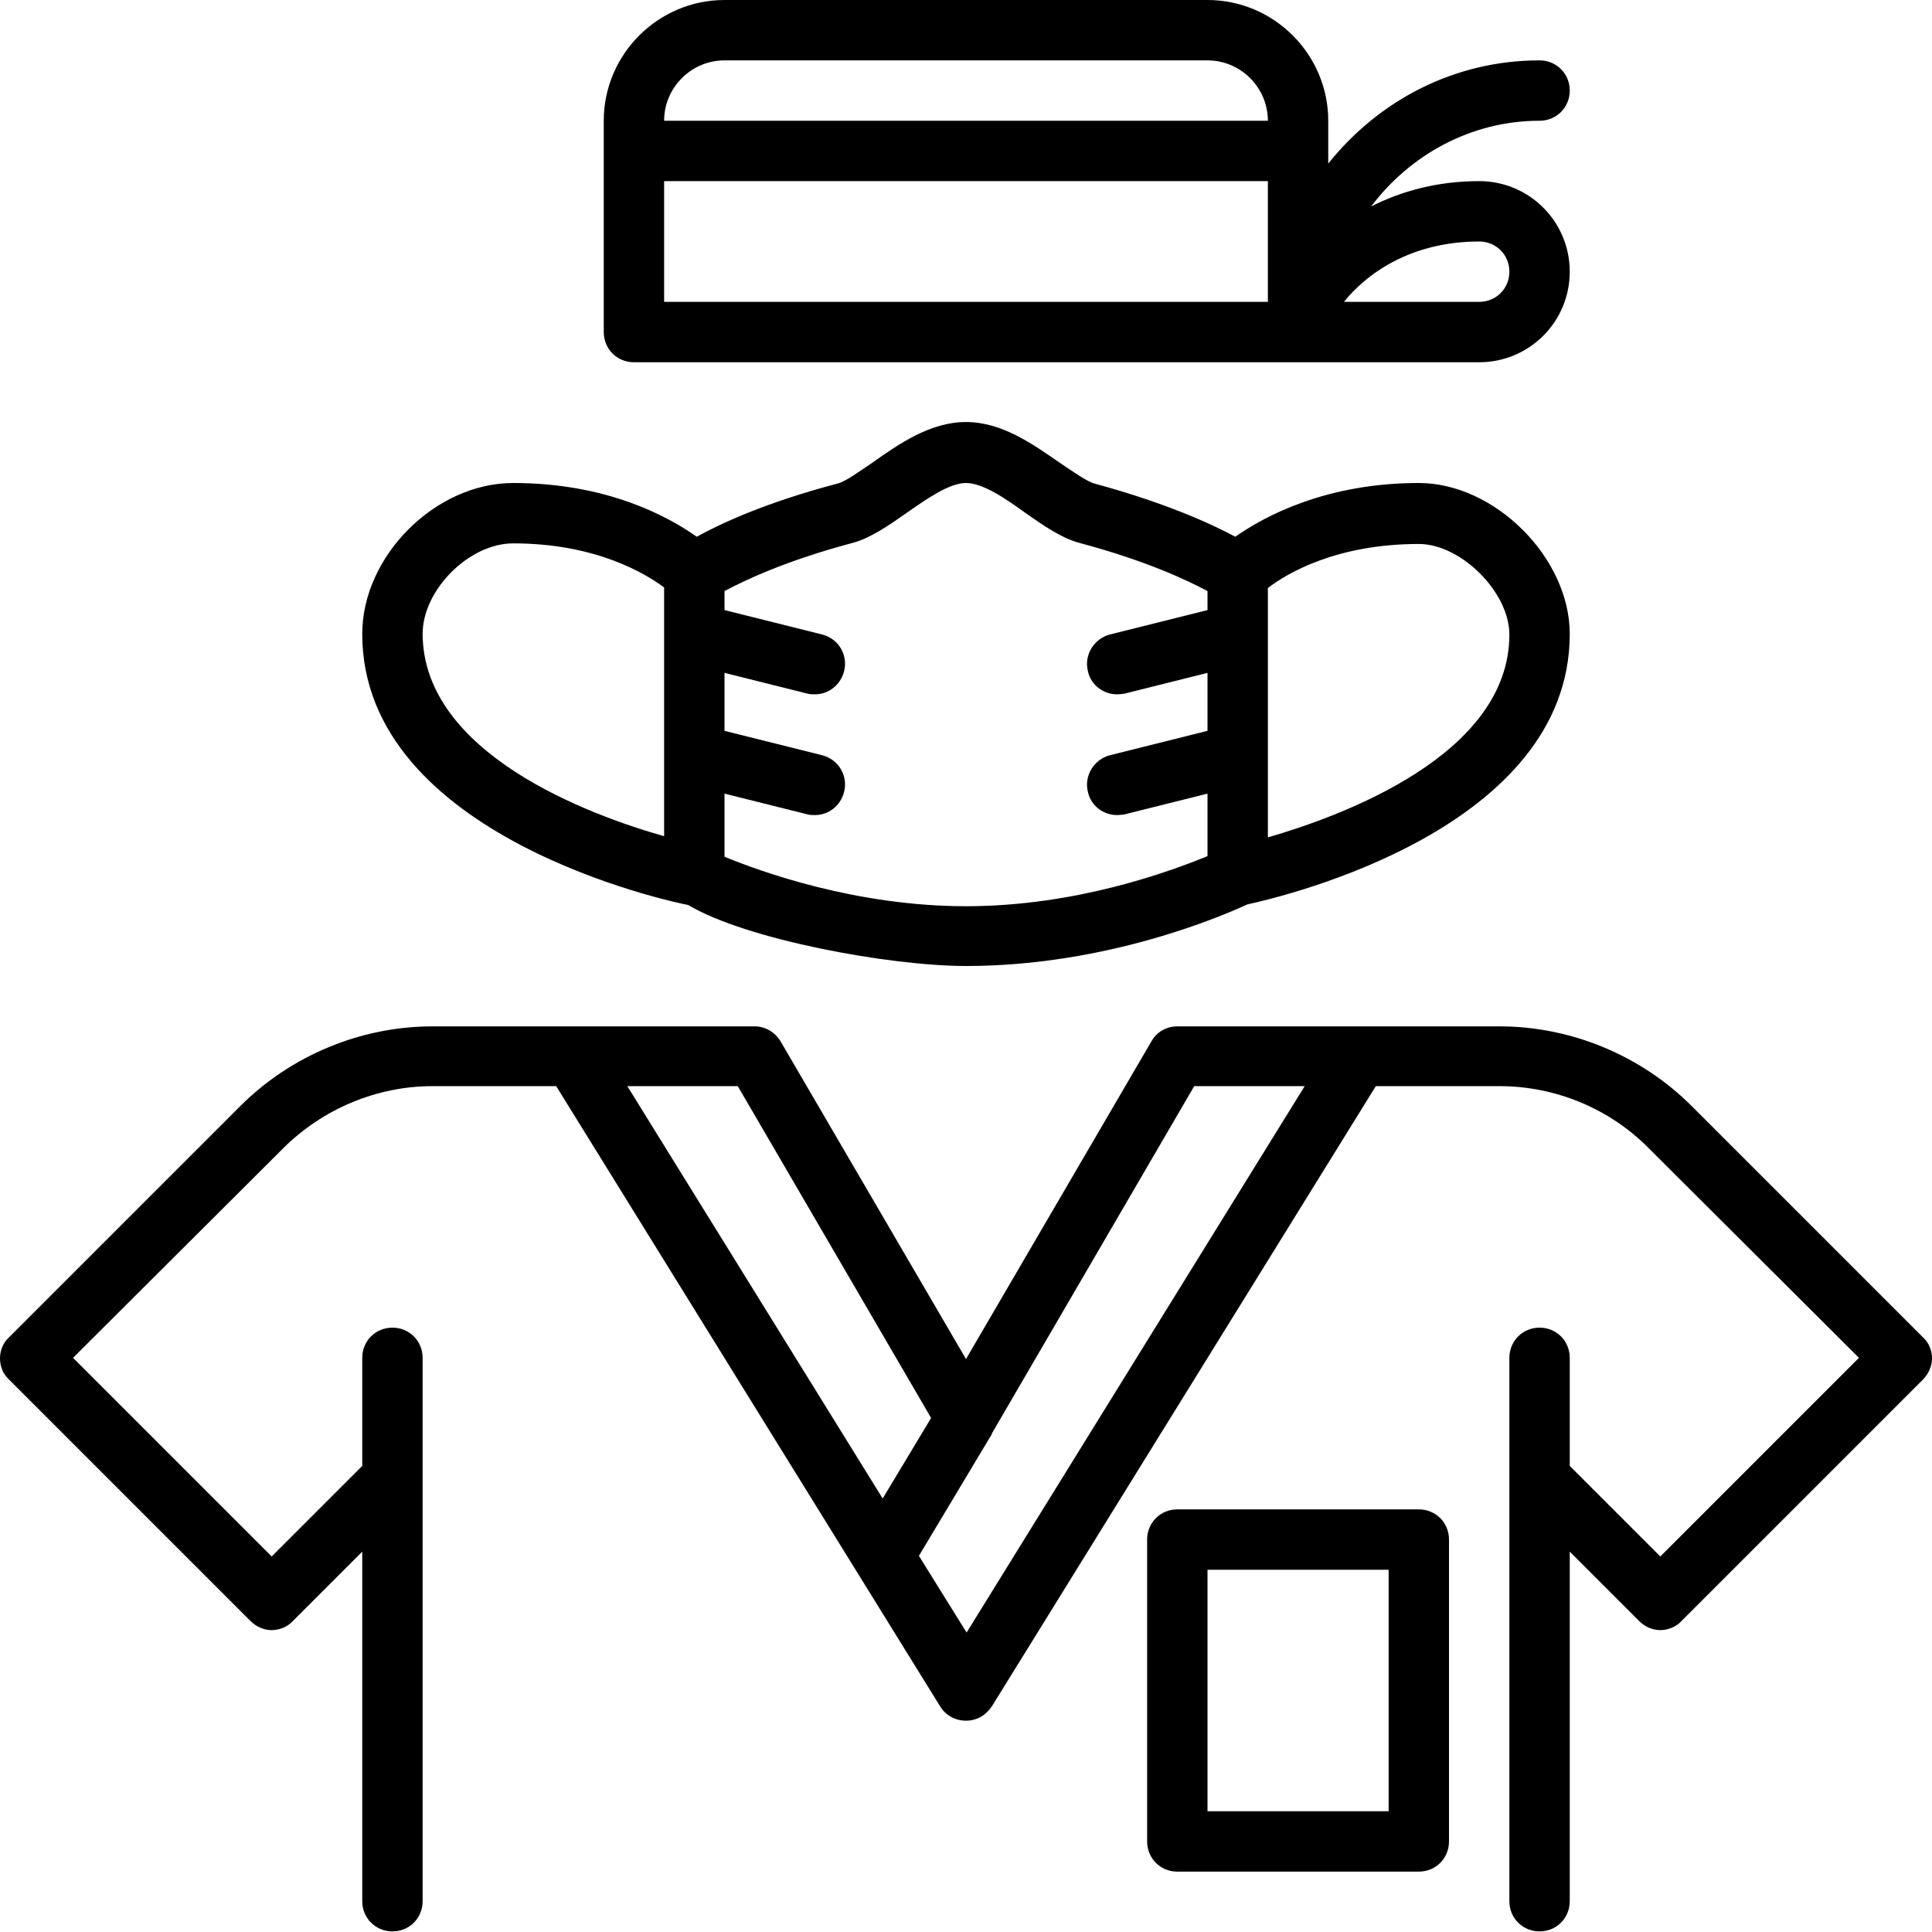 <svg width="32" height="32" viewBox="0 0 32 32" fill="none" xmlns="http://www.w3.org/2000/svg">
<g clip-path="url(#clip0_30841_2212)">
<path d="M15.57 23.24L14.62 24.82L9.92 17.23L9.07 17.76L15.57 28.26C15.66 28.41 15.82 28.5 16 28.5C16.18 28.5 16.33 28.41 16.43 28.26L22.93 17.76L22.08 17.23L16.01 27.04L15.22 25.77L16.43 23.75L15.57 23.24Z" fill="#4191FF" style="fill:#4191FF;fill:color(display-p3 0.255 0.569 1);fill-opacity:1;"/>
<path d="M21.5 2H10.5V3H21.5V2Z" fill="#4191FF" style="fill:#4191FF;fill:color(display-p3 0.255 0.569 1);fill-opacity:1;"/>
<path d="M20.62 10.99L18.62 11.49C18.62 11.49 18.54 11.5 18.5 11.5C18.28 11.5 18.07 11.35 18.02 11.12C17.95 10.85 18.12 10.58 18.38 10.51L20.38 10.01L20.62 10.98V10.99Z" fill="#4191FF" style="fill:#4191FF;fill:color(display-p3 0.255 0.569 1);fill-opacity:1;"/>
<path d="M20.62 12.99L18.62 13.49C18.62 13.49 18.54 13.5 18.5 13.5C18.28 13.5 18.07 13.35 18.02 13.12C17.95 12.85 18.12 12.58 18.38 12.51L20.38 12.01L20.62 12.98V12.99Z" fill="#4191FF" style="fill:#4191FF;fill:color(display-p3 0.255 0.569 1);fill-opacity:1;"/>
<path d="M11.62 10.01L13.62 10.51C13.89 10.58 14.05 10.85 13.98 11.12C13.92 11.35 13.72 11.5 13.5 11.5C13.46 11.5 13.42 11.5 13.38 11.49L11.38 10.99L11.62 10.02V10.01Z" fill="#4191FF" style="fill:#4191FF;fill:color(display-p3 0.255 0.569 1);fill-opacity:1;"/>
<path d="M11.62 12.01L13.62 12.51C13.89 12.58 14.05 12.85 13.98 13.12C13.92 13.35 13.72 13.5 13.5 13.5C13.46 13.5 13.42 13.5 13.38 13.49L11.38 12.99L11.62 12.02V12.01Z" fill="#4191FF" style="fill:#4191FF;fill:color(display-p3 0.255 0.569 1);fill-opacity:1;"/>
<path d="M23.5 8C21.95 8 20.93 8.56 20.46 8.89C20.07 8.68 19.31 8.33 18.13 8.01C18.01 7.98 17.77 7.81 17.56 7.67C17.1 7.35 16.59 6.99 16 6.99C15.41 6.99 14.89 7.35 14.44 7.67C14.23 7.81 14 7.98 13.87 8.01C12.69 8.32 11.94 8.67 11.54 8.89C11.06 8.55 10.05 8 8.5 8C7.21 8 6 9.21 6 10.5C6 13.87 11.18 14.95 11.4 14.99C12.35 15.56 14.73 16 16 16C18.36 16 20.29 15.15 20.66 14.98C21.3 14.84 26 13.72 26 10.5C26 9.24 24.76 8 23.5 8ZM7 10.5C7 9.77 7.77 9 8.5 9C9.87 9 10.69 9.5 11 9.73V13.85C9.76 13.5 7 12.48 7 10.49V10.5ZM12 14.18V9.79C12.32 9.62 13 9.29 14.13 8.99C14.42 8.91 14.71 8.71 15.01 8.5C15.34 8.27 15.72 8 16 8C16.28 8 16.66 8.26 16.99 8.5C17.29 8.71 17.58 8.91 17.87 8.99C19 9.29 19.68 9.62 20 9.79V14.18C19.39 14.43 17.83 15.01 16 15.01C14.17 15.01 12.58 14.43 12 14.19V14.18ZM21 13.86V9.74C21.31 9.5 22.13 9.01 23.5 9.01C24.2 9.01 25 9.81 25 10.51C25 12.5 22.24 13.51 21 13.87V13.86Z" fill="#002171" style="fill:#002171;fill:color(display-p3 0 0.129 0.443);fill-opacity:1;"/>
<path d="M23.5 31H19.5C19.22 31 19 30.78 19 30.5V25.5C19 25.22 19.22 25 19.5 25H23.5C23.78 25 24 25.22 24 25.5V30.5C24 30.78 23.78 31 23.5 31ZM20 30H23V26H20V30Z" fill="#4191FF" style="fill:#4191FF;fill:color(display-p3 0.255 0.569 1);fill-opacity:1;"/>
<path d="M31.85 22.15L28.02 18.32C27.18 17.48 26.02 17 24.84 17H19.5C19.32 17 19.16 17.09 19.07 17.25L16 22.51L12.93 17.25C12.84 17.1 12.68 17 12.5 17H7.16C5.98 17 4.82 17.48 3.98 18.32L0.15 22.15C0.05 22.24 0 22.37 0 22.5C0 22.63 0.05 22.76 0.15 22.85L4.15 26.85C4.25 26.95 4.38 27 4.5 27C4.62 27 4.76 26.95 4.85 26.85L6 25.7V31.49C6 31.77 6.22 31.99 6.5 31.99C6.78 31.99 7 31.77 7 31.49V22.49C7 22.21 6.78 21.99 6.5 21.99C6.22 21.99 6 22.21 6 22.49V24.28L4.5 25.78L1.21 22.49L4.69 19.02C5.34 18.37 6.24 17.99 7.16 17.99H12.22L15.57 23.74C15.57 23.74 15.58 23.74 15.58 23.75C15.62 23.82 15.67 23.88 15.75 23.92C15.99 24.06 16.29 23.98 16.43 23.74L19.78 17.99H24.84C25.76 17.99 26.66 18.36 27.31 19.02L30.79 22.49L27.5 25.78L26 24.28V22.49C26 22.21 25.78 21.99 25.5 21.99C25.22 21.99 25 22.21 25 22.49V31.49C25 31.77 25.22 31.99 25.5 31.99C25.78 31.99 26 31.77 26 31.49V25.7L27.15 26.85C27.25 26.95 27.38 27 27.5 27C27.62 27 27.76 26.95 27.85 26.85L31.85 22.85C31.94 22.76 32 22.63 32 22.5C32 22.37 31.95 22.24 31.85 22.15Z" fill="#002171" style="fill:#002171;fill:color(display-p3 0 0.129 0.443);fill-opacity:1;"/>
<path d="M24.5 6C25.33 6 26 5.33 26 4.5C26 3.67 25.33 3 24.5 3C23.8 3 23.2 3.17 22.71 3.42C23.35 2.57 24.36 2 25.5 2C25.78 2 26 1.78 26 1.5C26 1.22 25.78 1 25.5 1C24.08 1 22.83 1.67 22 2.71V2C22 0.9 21.1 0 20 0H12C10.9 0 10 0.9 10 2V5.5C10 5.78 10.22 6 10.5 6H24.5ZM11 2C11 1.45 11.45 1 12 1H20C20.55 1 21 1.45 21 2V5H11V2ZM24.5 5H22.26C22.62 4.55 23.35 4 24.5 4C24.78 4 25 4.22 25 4.5C25 4.78 24.78 5 24.5 5Z" fill="#002171" style="fill:#002171;fill:color(display-p3 0 0.129 0.443);fill-opacity:1;"/>
</g>
<defs>
<clipPath id="clip0_30841_2212">
<rect width="32" height="32" fill="white" style="fill:white;fill-opacity:1;"/>
</clipPath>
</defs>
</svg>
